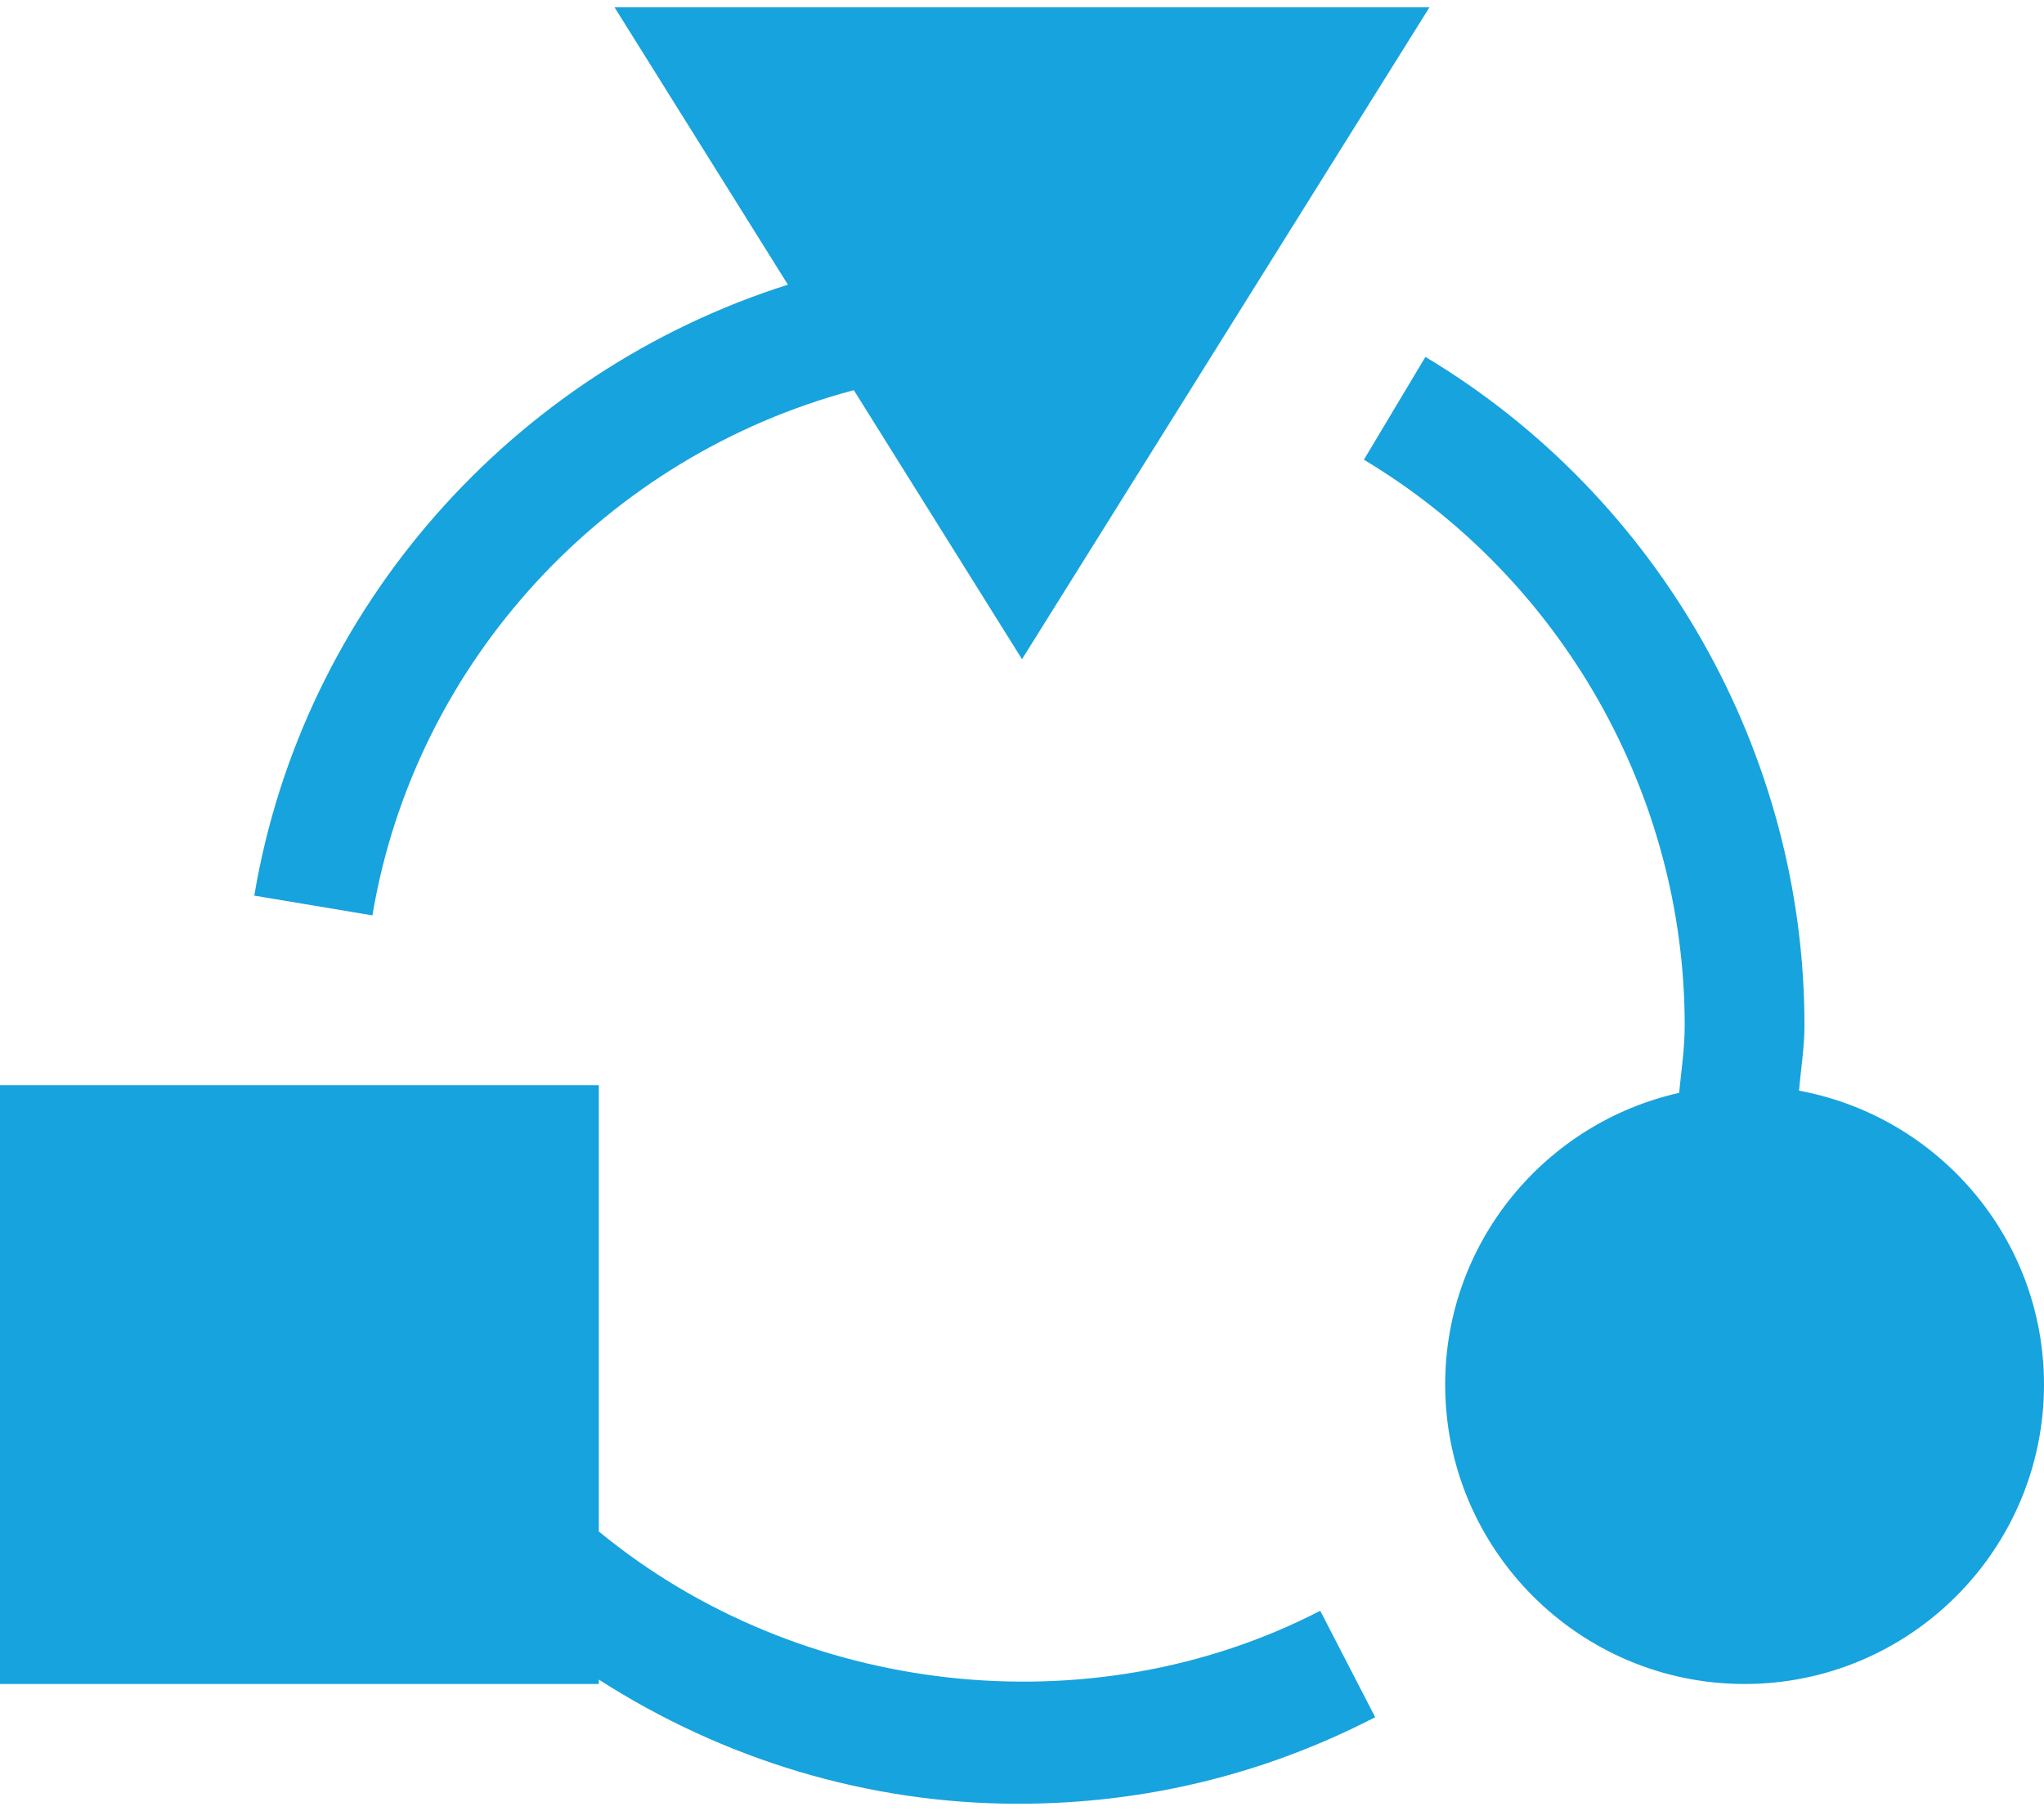 <?xml version="1.0" encoding="UTF-8"?> <svg xmlns="http://www.w3.org/2000/svg" width="193" height="171" viewBox="0 0 193 171" fill="none"><path d="M56.543 158.59C68.303 166.133 81.962 170.314 96.123 170.314C108.006 170.314 119.348 167.565 129.85 162.142L124.66 152.093C102.956 163.303 75.445 160.174 56.543 144.604V102.463H0V159.006H56.543V158.59ZM80.622 36.84L96.5 62.242L134.976 0.686H58.024L74.397 26.88C48.433 35.11 28.579 57.334 24.01 84.567L35.164 86.433C39.193 62.419 57.272 43.025 80.622 36.84ZM136.457 130.734C136.457 146.323 149.135 159.006 164.729 159.006C180.322 159.006 193 146.323 193 130.734C193 116.907 183.008 105.414 169.871 102.983C170.043 100.921 170.383 98.883 170.383 96.809C170.383 71.105 156.667 46.919 134.591 33.7L128.782 43.407C147.467 54.595 159.074 75.058 159.074 96.809C159.074 98.957 158.762 101.067 158.545 103.192C145.926 106.026 136.457 117.276 136.457 130.734Z" fill="#17A3DD"></path></svg> 